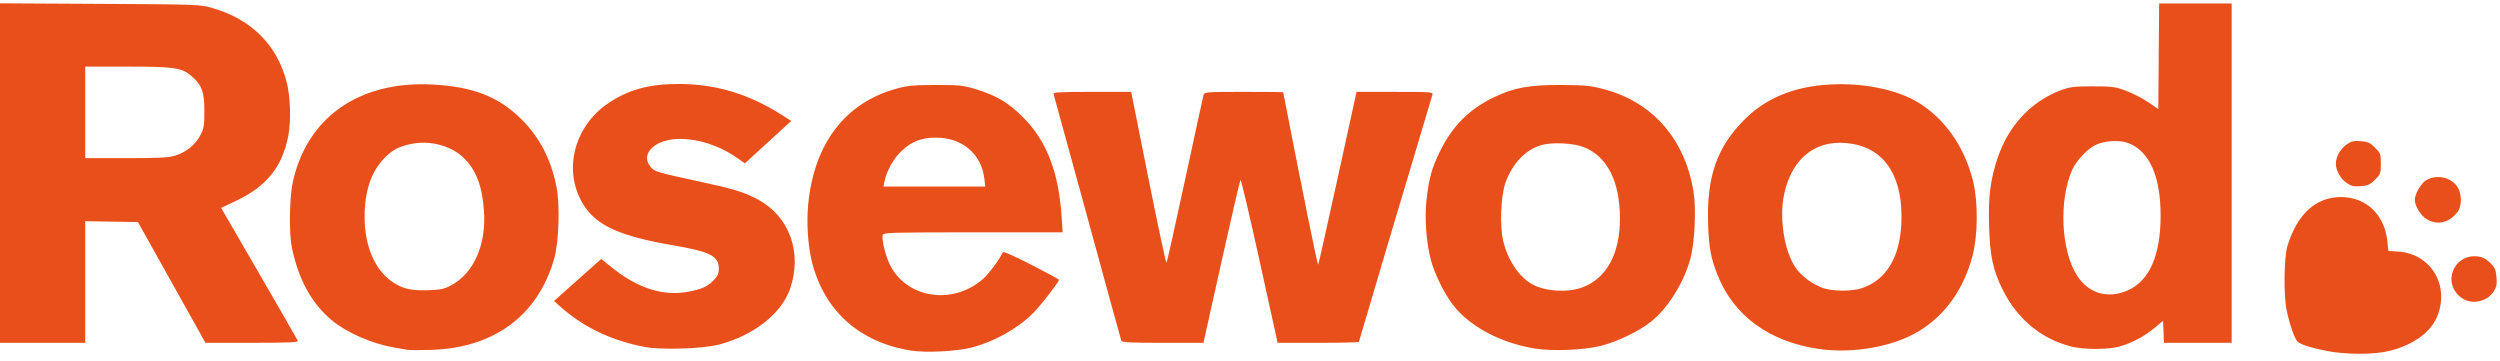 <?xml version="1.0" encoding="UTF-8"?>
<svg xmlns="http://www.w3.org/2000/svg" width="256" height="37" fill="none">
  <g clip-path="url(#a)">
    <path d="M238.222 35.929c-1.687-.342-2.581-.63-2.943-.945-.302-.263-.797-1.672-1.123-3.193-.326-1.517-.277-5.445.082-6.618.999-3.264 2.936-5.017 5.519-4.994 2.563.022 4.43 1.817 4.708 4.524l.102.992.997.064c3.393.216 5.345 3.528 3.967 6.731-.673 1.567-2.438 2.827-4.805 3.433-1.566.4-4.544.403-6.504.006zm-144.889-.023c-5.269-.822-8.879-4.017-10.17-9.002-.421-1.623-.589-4.04-.41-5.92.597-6.3 3.797-10.482 9.126-11.928 1.08-.293 1.73-.351 3.959-.352 2.449-.002 2.786.034 4.122.441 2.088.637 3.344 1.391 4.85 2.913 2.372 2.396 3.604 5.598 3.901 10.137l.105 1.596h-9.16c-8.134 0-9.172.028-9.258.25-.142.372.212 1.94.658 2.914 1.647 3.599 6.52 4.384 9.664 1.558.585-.527 1.753-2.12 1.956-2.67.047-.125 1.082.323 2.917 1.261 1.565.8 2.847 1.496 2.849 1.547.006.212-1.941 2.715-2.676 3.44-1.609 1.588-3.974 2.905-6.291 3.503-1.494.386-4.643.545-6.142.312zm7.464-17.61c-.299-2.53-2.263-4.202-4.936-4.202-1.483 0-2.448.362-3.478 1.304-.855.781-1.593 2.082-1.817 3.201l-.102.505h10.429l-.096-.808zm-59.1 17.523c-.222-.04-.84-.148-1.374-.24-2.22-.385-4.792-1.507-6.303-2.75-2.093-1.721-3.46-4.2-4.138-7.503-.294-1.434-.245-5.07.09-6.626C31.406 12.025 36.783 8.256 44.3 8.656c4.169.222 6.78 1.25 9.131 3.593 1.834 1.829 2.977 4.037 3.549 6.857.38 1.875.253 5.715-.245 7.433-1.682 5.802-6.156 9.097-12.614 9.291-1.111.034-2.202.03-2.424-.01zm4.444-6.57c2.353-1.225 3.66-4.145 3.418-7.636-.178-2.571-.799-4.2-2.075-5.446-1.285-1.255-3.449-1.827-5.394-1.425-1.258.26-1.944.627-2.76 1.48-1.332 1.39-1.99 3.359-1.994 5.96-.005 3.112 1.111 5.614 3.04 6.812.965.6 1.799.776 3.422.725 1.28-.04 1.67-.119 2.343-.47zm111.021 6.44c-3.549-.582-6.724-2.285-8.411-4.512-.887-1.17-1.87-3.178-2.23-4.558-.47-1.797-.654-4.281-.452-6.102.249-2.244.551-3.334 1.399-5.049 1.278-2.585 2.981-4.286 5.508-5.503 2.055-.99 3.629-1.279 6.862-1.261 2.49.014 3.017.065 4.402.43 4.99 1.316 8.31 5.118 9.18 10.512.277 1.714.121 5.166-.304 6.764-.665 2.497-2.276 5.098-4.033 6.513-1.235.994-3.522 2.095-5.205 2.505-1.766.43-4.936.554-6.716.261zm4.884-6.265c2.48-.928 3.848-3.456 3.836-7.087-.013-3.806-1.323-6.354-3.746-7.286-1.072-.412-3.254-.507-4.328-.187-1.606.479-2.947 1.89-3.644 3.836-.478 1.336-.603 4.401-.243 5.94.469 2 1.651 3.756 3.025 4.495 1.336.718 3.609.847 5.1.29zm24.216 6.31c-5.075-.732-8.733-3.401-10.388-7.58-.678-1.708-.879-2.79-.961-5.17-.171-4.876.893-7.929 3.75-10.768 2.213-2.199 5.067-3.364 8.731-3.564 3.4-.186 6.842.514 9.011 1.831 2.758 1.676 4.782 4.576 5.642 8.088.522 2.13.491 5.532-.07 7.657-.895 3.385-2.791 6.048-5.464 7.672-2.644 1.605-6.744 2.339-10.251 1.833zm4.398-6.225c2.48-.84 3.876-3.126 4.037-6.607.213-4.641-1.552-7.547-4.96-8.163-3.577-.647-6.227 1.299-7.047 5.173-.522 2.467.043 5.934 1.235 7.579.594.82 1.676 1.615 2.708 1.99.992.36 3.005.374 4.027.028zM66.012 35.525c-3.389-.646-6.252-2.01-8.596-4.094l-.685-.61 1.722-1.535c.947-.844 2.035-1.813 2.418-2.152l.697-.616 1.094.88c2.665 2.139 5.28 2.964 7.832 2.471 1.442-.279 1.97-.523 2.633-1.222.365-.383.482-.658.482-1.132 0-1.304-.857-1.738-4.762-2.41-5.232-.9-7.62-1.949-8.965-3.936-2.31-3.415-1.22-8.175 2.434-10.619 2.064-1.38 4.162-1.95 7.172-1.95 3.776 0 7.13.998 10.495 3.122l1.043.66-.98.896-2.377 2.174-1.396 1.276-.682-.487c-2.985-2.134-7.04-2.668-8.765-1.153-.665.584-.753 1.307-.238 1.963.41.52.631.59 4.784 1.483 3.784.814 4.776 1.116 6.235 1.893 3.242 1.728 4.586 5.486 3.283 9.18-.898 2.543-3.72 4.746-7.274 5.678-1.66.435-5.88.568-7.604.24zm146.176-.02c-3.099-.753-5.579-2.782-7.097-5.809-1.009-2.011-1.316-3.436-1.41-6.551-.092-3.038.139-4.827.912-7.073 1.128-3.273 3.451-5.73 6.477-6.843.915-.337 1.331-.387 3.233-.387 1.988 0 2.288.04 3.393.45.667.248 1.685.77 2.263 1.16l1.051.712.042-5.404.043-5.403h7.43v34.747H221.59l-.048-1.123-.047-1.122-.883.733c-1.059.881-2.42 1.591-3.676 1.918-1.131.295-3.523.291-4.748-.005zm5.67-5.758c2.232-.966 3.388-3.578 3.388-7.653 0-4.057-1.139-6.615-3.317-7.446-.91-.348-2.483-.246-3.396.22-.821.418-1.946 1.63-2.34 2.521-1.38 3.119-1.152 8.227.482 10.803 1.175 1.852 3.137 2.441 5.183 1.555zM0 17.722V.339l10.222.057C20.301.45 20.462.457 21.737.82c3.969 1.134 6.611 3.753 7.606 7.536.398 1.516.477 3.972.178 5.546-.6 3.16-2.207 5.172-5.31 6.644l-1.567.744 3.887 6.705c2.138 3.687 3.924 6.795 3.968 6.906.064.16-.938.202-4.69.202h-4.77l-3.457-6.181-3.457-6.182-2.699-.044-2.699-.045v12.453H0V17.722zm17.903-1.773c1.127-.335 2.116-1.128 2.613-2.095.366-.712.413-.996.412-2.504 0-1.933-.25-2.623-1.28-3.527-1.014-.89-1.748-1.001-6.586-1.001H8.727V16.195H12.9c3.27 0 4.352-.053 5.003-.246zm96.922 18.953c-.041-.11-1.605-5.802-3.474-12.646-1.87-6.845-3.432-12.535-3.472-12.647-.055-.158.801-.202 3.941-.202h4.013l1.757 8.803c.967 4.842 1.803 8.751 1.86 8.687.057-.064.916-3.898 1.909-8.52.994-4.622 1.845-8.531 1.891-8.687.078-.26.416-.283 4.114-.283 2.216 0 4.033.019 4.037.04 2.101 10.799 3.514 17.76 3.582 17.645.048-.082.951-4.094 2.007-8.915l1.919-8.767h3.93c3.668-.002 3.924.017 3.845.28-2.187 7.285-7.533 25.254-7.533 25.321 0 .052-1.872.093-4.161.093l-4.162-.001-1.849-8.404c-1.017-4.623-1.896-8.35-1.953-8.282-.057.067-.934 3.85-1.949 8.405l-1.844 8.283h-4.167c-3.187 0-4.185-.048-4.241-.203zm137.296-4.363c-2.132-1.455-.902-4.617 1.66-4.273.46.061.822.255 1.22.653.478.479.577.705.64 1.457.059.714.004 1.002-.271 1.449-.657 1.063-2.232 1.409-3.249.714zm-3.598-8.077c-.615-.356-1.254-1.379-1.247-1.994.006-.611.624-1.68 1.158-2.006 1.119-.682 2.725-.274 3.3.837.366.709.338 1.838-.059 2.374-.834 1.128-2.045 1.43-3.152.79zm-8.2-3.71c-.649-.437-1.131-1.286-1.131-1.991 0-.705.482-1.554 1.131-1.99.465-.315.718-.37 1.425-.313.73.058.951.16 1.455.663.562.563.594.651.594 1.64 0 .989-.032 1.077-.594 1.64-.504.504-.725.605-1.455.663-.707.057-.96.001-1.425-.312z" fill="#E94F1B"></path>
  </g>
  <defs>
    <clipPath id="a">
      <path fill="#fff" transform="translate(0 .34)" d="M0 0h256v35.964H0z"></path>
    </clipPath>
  </defs>
</svg>
